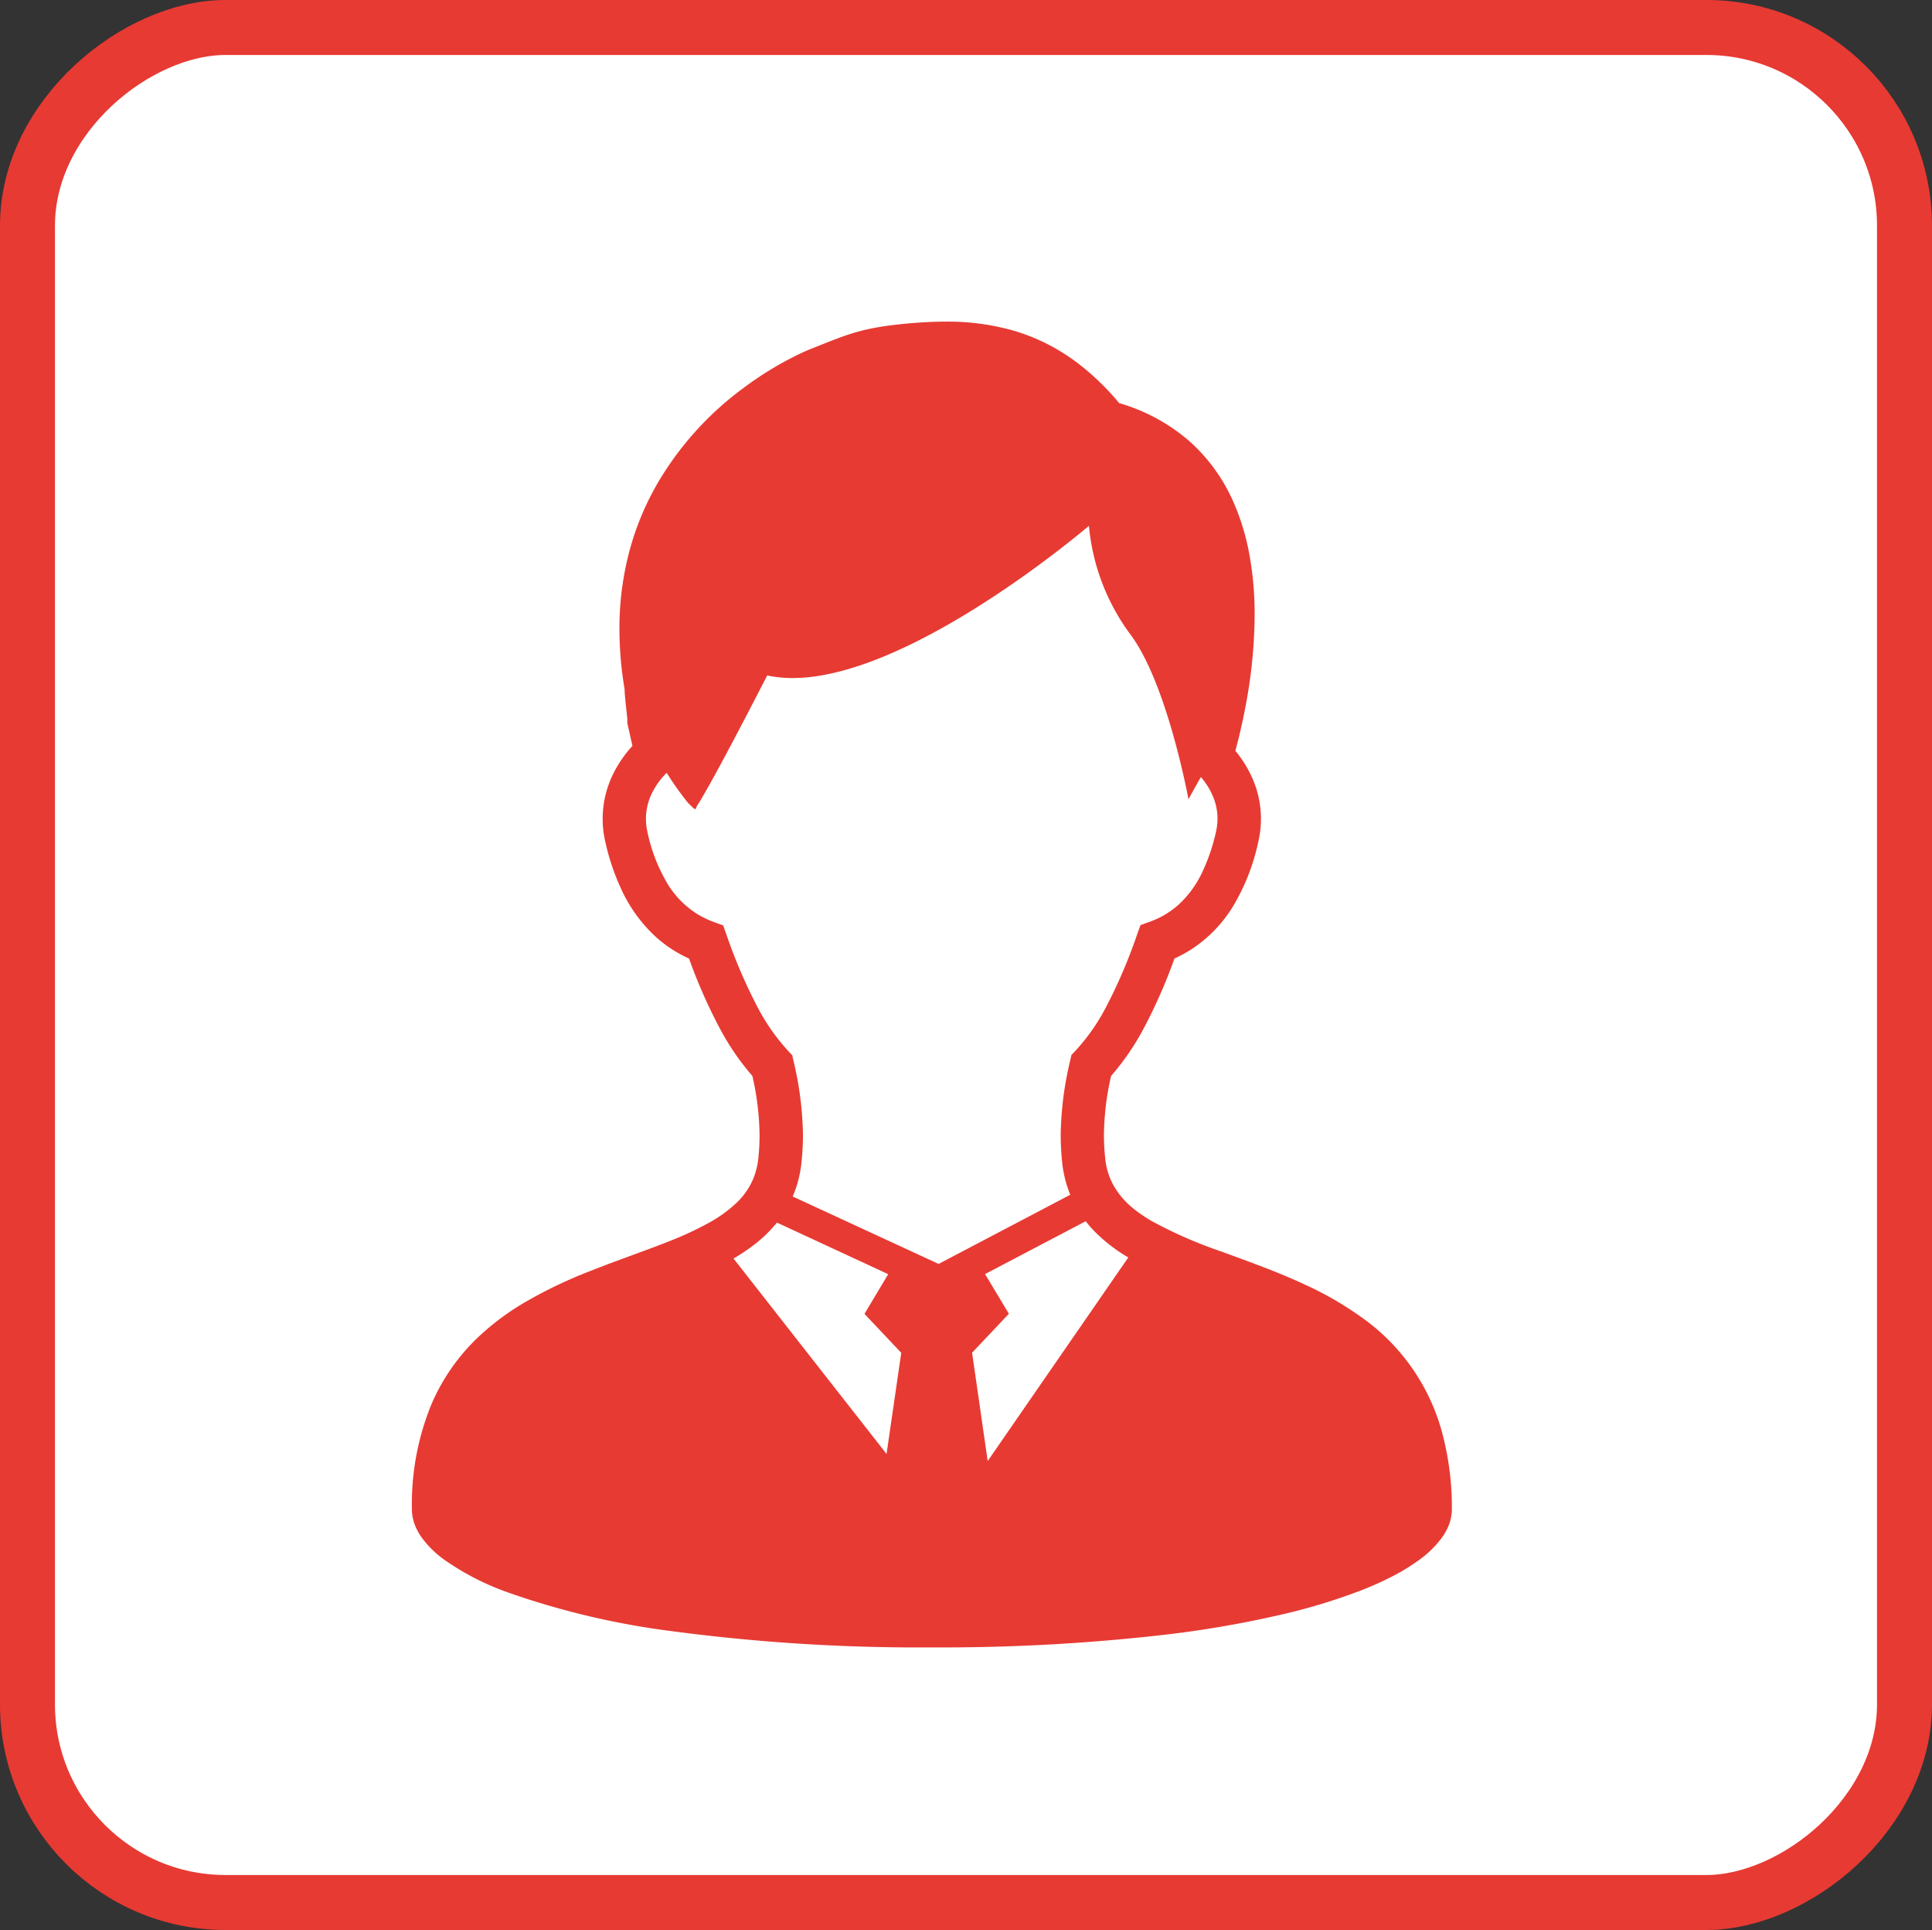 <svg xmlns="http://www.w3.org/2000/svg" viewBox="0 0 77.91 77.817"><rect x="0" y="0" width="77.91" height="77.817" fill="#333333" stroke="none"/><defs><style>.cls-1{fill:#fff;stroke:#e73a33;stroke-miterlimit:10;stroke-width:2.217px;}.cls-2{fill:#e73a33;}</style></defs><g id="レイヤー_2" data-name="レイヤー 2"><g id="レイヤー_1-2" data-name="レイヤー 1"><rect class="cls-1" x="1.155" y="1.062" width="75.6" height="75.693" rx="7.991" transform="translate(77.863 -0.047) rotate(90)"/><path class="cls-2" d="M58.175,57.835a8.339,8.339,0,0,0-3.3-4.744,13.512,13.512,0,0,0-2.214-1.279c-1.143-.535-2.313-.947-3.391-1.345a17.9,17.9,0,0,1-2.832-1.238,5.862,5.862,0,0,1-.753-.517,3.276,3.276,0,0,1-.763-.887,2.832,2.832,0,0,1-.356-1.146,8.856,8.856,0,0,1-.049-.923,11.076,11.076,0,0,1,.289-2.374,10.232,10.232,0,0,0,1.343-1.969,21.257,21.257,0,0,0,1.212-2.767,5.322,5.322,0,0,0,.761-.421A5.478,5.478,0,0,0,49.688,36.6a8.48,8.48,0,0,0,1.06-2.687,4.047,4.047,0,0,0-.291-2.636,4.672,4.672,0,0,0-.64-1.005c.129-.475.286-1.116.424-1.864a19.969,19.969,0,0,0,.353-3.606,13.223,13.223,0,0,0-.238-2.587,9.421,9.421,0,0,0-.588-1.907,7.089,7.089,0,0,0-1.8-2.516,7.464,7.464,0,0,0-2.835-1.538,10.407,10.407,0,0,0-1.495-1.474,8.015,8.015,0,0,0-2.707-1.432,9.692,9.692,0,0,0-2.809-.38c-.495,0-.988.028-1.485.072-.464.042-.849.089-1.194.148a8.131,8.131,0,0,0-1.353.343c-.413.142-.81.308-1.331.512-.2.078-.455.192-.769.351a13.49,13.49,0,0,0-2,1.243,12.821,12.821,0,0,0-3.348,3.638A11.225,11.225,0,0,0,25.443,22a12.114,12.114,0,0,0-.464,3.371,14.76,14.76,0,0,0,.209,2.419c0,.059,0,.117.007.173.006.1.018.215.029.329.018.168.037.343.052.49.008.072.015.137.02.189,0,.025,0,.046,0,.062v.119l.208.922a4.817,4.817,0,0,0-.757,1.09,4.1,4.1,0,0,0-.444,1.848,4.017,4.017,0,0,0,.1.9,9.278,9.278,0,0,0,.64,1.917,6.013,6.013,0,0,0,1.424,1.965,5.248,5.248,0,0,0,1.32.856A21.191,21.191,0,0,0,29,41.413a10.219,10.219,0,0,0,1.341,1.968,11.181,11.181,0,0,1,.289,2.375,8.806,8.806,0,0,1-.047.923,2.989,2.989,0,0,1-.2.829,2.872,2.872,0,0,1-.66.969,5.339,5.339,0,0,1-1.115.814,13.247,13.247,0,0,1-1.545.725c-1,.4-2.134.784-3.287,1.241a18.667,18.667,0,0,0-2.574,1.23,10.369,10.369,0,0,0-1.782,1.3,8.137,8.137,0,0,0-2.039,2.874,10.629,10.629,0,0,0-.771,4.193,1.781,1.781,0,0,0,.129.654,2.342,2.342,0,0,0,.3.53,4.084,4.084,0,0,0,.882.853,10.631,10.631,0,0,0,2.559,1.314,32.03,32.03,0,0,0,6.64,1.566,75.335,75.335,0,0,0,10.46.651,78.63,78.63,0,0,0,9.3-.5,42.787,42.787,0,0,0,5.042-.881,24.01,24.01,0,0,0,2.78-.847,13.177,13.177,0,0,0,1.57-.7,8.191,8.191,0,0,0,.9-.558,4.131,4.131,0,0,0,.96-.92,2.406,2.406,0,0,0,.3-.54,1.8,1.8,0,0,0,.116-.624A11.647,11.647,0,0,0,58.175,57.835Zm-22.424.788-6.171-7.88a7.432,7.432,0,0,0,.913-.62,5.34,5.34,0,0,0,.838-.829l4.487,2.08-.957,1.6,1.483,1.571ZM31.967,48.242a4.648,4.648,0,0,0,.354-1.383,10.423,10.423,0,0,0,.059-1.1A13.59,13.59,0,0,0,32,42.78l-.054-.236-.167-.177a8.224,8.224,0,0,1-1.241-1.78A21.076,21.076,0,0,1,29.3,37.7l-.137-.387-.385-.142A3.6,3.6,0,0,1,28,36.776a3.71,3.71,0,0,1-1.062-1.112,6.772,6.772,0,0,1-.833-2.137,2.394,2.394,0,0,1-.057-.514,2.366,2.366,0,0,1,.261-1.069,3.085,3.085,0,0,1,.575-.786,12.406,12.406,0,0,0,.855,1.206c.392.393.269.272.4.078,0,0,.446-.627,2.8-5.209C35.666,28.28,43.912,21.2,43.912,21.2a8.683,8.683,0,0,0,1.672,4.38c1.492,1.987,2.343,6.651,2.343,6.651s.2-.383.5-.9a2.9,2.9,0,0,1,.441.676,2.326,2.326,0,0,1,.229,1,2.366,2.366,0,0,1-.057.514,7.653,7.653,0,0,1-.519,1.561,4.225,4.225,0,0,1-1,1.4,3.5,3.5,0,0,1-1.147.68l-.385.14-.137.387a21.149,21.149,0,0,1-1.237,2.893,8.185,8.185,0,0,1-1.243,1.781l-.167.176-.052.238a13.485,13.485,0,0,0-.379,2.973,10.963,10.963,0,0,0,.057,1.1,4.783,4.783,0,0,0,.307,1.269c.007.018.015.036.023.052l-5.31,2.79ZM39.83,58.908,39.2,54.541l1.484-1.571-.96-1.6,4.059-2.131a4.569,4.569,0,0,0,.358.413A6.629,6.629,0,0,0,45.5,50.7Z"/></g></g></svg>